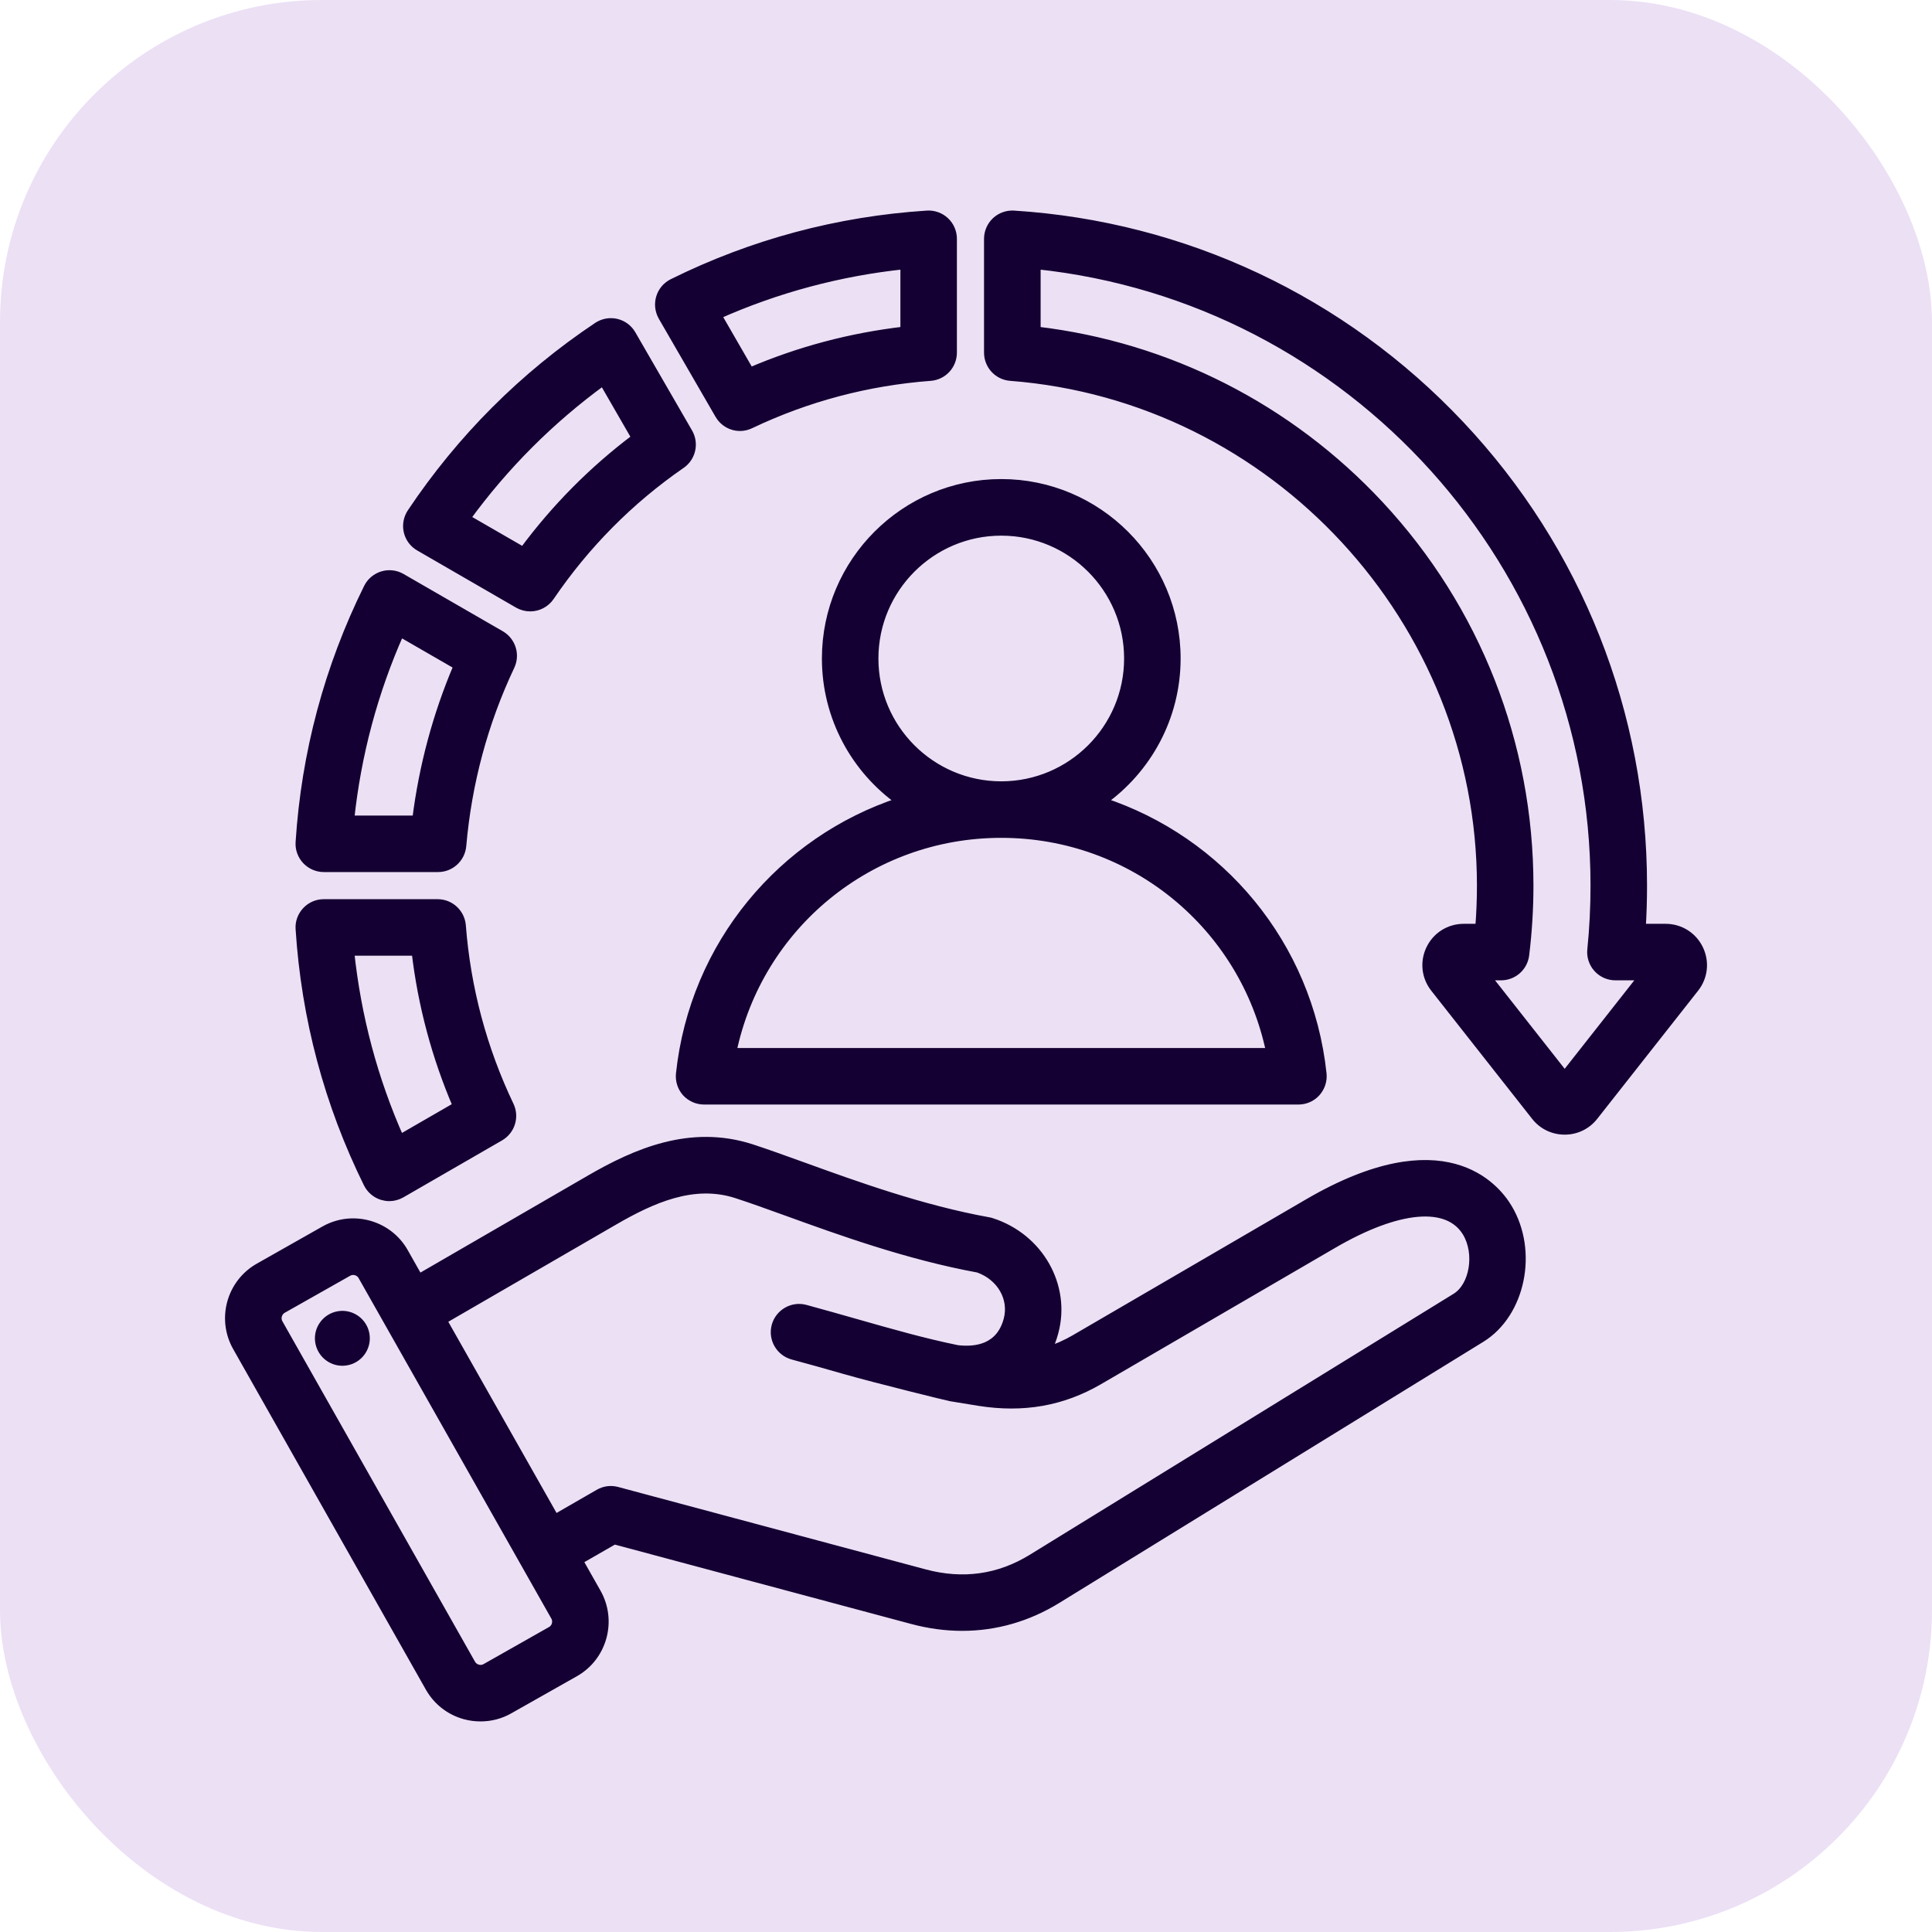 <svg width="24" height="24" viewBox="0 0 24 24" fill="none" xmlns="http://www.w3.org/2000/svg">
<rect width="24" height="24" rx="4" fill="#ECE0F5"/>
<path d="M8.932 5.153C8.987 5.249 9.088 5.304 9.192 5.304C9.236 5.304 9.28 5.294 9.322 5.274C10.023 4.94 10.775 4.74 11.559 4.681C11.716 4.669 11.837 4.538 11.837 4.38V2.967C11.837 2.884 11.803 2.804 11.742 2.747C11.681 2.69 11.6 2.661 11.517 2.666C10.41 2.737 9.346 3.022 8.355 3.513C8.28 3.55 8.224 3.616 8.2 3.696C8.176 3.775 8.186 3.861 8.227 3.934L8.932 5.153ZM11.235 3.294V4.107C10.57 4.184 9.927 4.354 9.317 4.616L8.913 3.916C9.651 3.587 10.43 3.379 11.235 3.294ZM4.566 14.703C4.603 14.777 4.669 14.834 4.749 14.858C4.777 14.866 4.807 14.871 4.836 14.871C4.888 14.871 4.94 14.857 4.987 14.83L6.212 14.123C6.348 14.044 6.401 13.874 6.333 13.732C5.998 13.03 5.797 12.278 5.737 11.498C5.724 11.341 5.594 11.22 5.436 11.22H4.022C3.939 11.22 3.86 11.254 3.803 11.315C3.746 11.376 3.716 11.457 3.722 11.54C3.793 12.648 4.077 13.712 4.566 14.703ZM5.163 11.822C5.241 12.485 5.413 13.127 5.675 13.738L4.97 14.145C4.642 13.407 4.435 12.628 4.35 11.822H5.163ZM4.022 10.783H5.442C5.598 10.783 5.728 10.663 5.742 10.508C5.81 9.726 6.012 8.975 6.343 8.275C6.41 8.133 6.357 7.964 6.221 7.885L4.989 7.174C4.917 7.132 4.831 7.122 4.751 7.146C4.672 7.17 4.605 7.226 4.568 7.301C4.078 8.292 3.793 9.356 3.722 10.462C3.716 10.545 3.746 10.627 3.803 10.688C3.86 10.748 3.939 10.783 4.022 10.783ZM4.971 7.859L5.685 8.271C5.426 8.878 5.254 9.519 5.171 10.181H4.35C4.435 9.375 4.643 8.597 4.971 7.859ZM21.108 11.787C21.03 11.626 20.87 11.526 20.691 11.526H20.394C20.405 11.351 20.41 11.176 20.41 11.001C20.41 8.864 19.604 6.83 18.139 5.275C16.68 3.727 14.711 2.8 12.594 2.666C12.512 2.661 12.43 2.69 12.369 2.747C12.309 2.804 12.274 2.883 12.274 2.966V4.38C12.274 4.538 12.395 4.669 12.552 4.681C15.83 4.934 18.397 7.71 18.397 11.001C18.397 11.176 18.39 11.351 18.376 11.526H18.183C18.004 11.526 17.844 11.626 17.766 11.787C17.688 11.948 17.708 12.135 17.819 12.276L19.073 13.869C19.161 13.981 19.294 14.045 19.437 14.045C19.58 14.045 19.713 13.981 19.801 13.869L21.055 12.276C21.166 12.136 21.186 11.948 21.108 11.787ZM19.437 13.358L18.469 12.128H18.647C18.799 12.128 18.927 12.015 18.946 11.864C18.981 11.58 18.999 11.289 18.999 11.001C18.999 9.241 18.34 7.563 17.142 6.275C16.014 5.062 14.508 4.299 12.877 4.107V3.294C16.789 3.705 19.808 7.03 19.808 11.001C19.808 11.267 19.795 11.534 19.768 11.797C19.759 11.881 19.787 11.966 19.844 12.029C19.901 12.092 19.982 12.128 20.067 12.128H20.405L19.437 13.358ZM5.208 6.795L6.436 7.505C6.484 7.532 6.535 7.545 6.587 7.545C6.683 7.545 6.778 7.498 6.836 7.413C7.276 6.766 7.824 6.213 8.464 5.771C8.593 5.682 8.632 5.509 8.554 5.373L7.849 4.153C7.808 4.081 7.738 4.029 7.657 4.01C7.576 3.991 7.49 4.007 7.421 4.053C6.501 4.668 5.723 5.447 5.108 6.367C5.062 6.437 5.046 6.522 5.065 6.603C5.084 6.684 5.136 6.754 5.208 6.795ZM7.492 4.738L7.896 5.438C7.365 5.837 6.897 6.309 6.5 6.846L5.793 6.438C6.269 5.784 6.839 5.214 7.492 4.738ZM16.253 14.94L13.35 16.631C13.239 16.695 13.127 16.745 13.012 16.78C13.047 16.709 13.076 16.632 13.098 16.55C13.253 15.973 12.911 15.372 12.32 15.181C12.307 15.176 12.294 15.173 12.281 15.171C11.45 15.021 10.629 14.724 9.969 14.485C9.738 14.402 9.521 14.323 9.336 14.263C8.576 14.017 7.894 14.319 7.326 14.648L5.204 15.877L5.022 15.555C4.927 15.386 4.77 15.264 4.583 15.212C4.395 15.16 4.198 15.184 4.029 15.28L3.215 15.741C2.865 15.939 2.742 16.384 2.94 16.734L5.334 20.965C5.43 21.134 5.586 21.256 5.774 21.308C5.839 21.326 5.905 21.334 5.97 21.334C6.094 21.334 6.217 21.303 6.327 21.24L7.142 20.779C7.311 20.683 7.432 20.527 7.484 20.34C7.536 20.152 7.512 19.955 7.417 19.786L7.191 19.387L7.631 19.134L11.331 20.125C11.54 20.181 11.748 20.209 11.953 20.209C12.367 20.209 12.766 20.095 13.132 19.87L18.4 16.626C18.899 16.319 19.059 15.545 18.734 15.004C18.577 14.741 17.934 13.961 16.253 14.94ZM6.904 20.179C6.899 20.198 6.884 20.233 6.845 20.255L6.031 20.716C5.992 20.738 5.954 20.733 5.935 20.727C5.916 20.722 5.881 20.707 5.858 20.668L3.464 16.437C3.43 16.378 3.452 16.299 3.511 16.265L4.326 15.804C4.348 15.792 4.369 15.788 4.387 15.788C4.401 15.788 4.413 15.79 4.422 15.793C4.441 15.798 4.476 15.813 4.498 15.852L6.893 20.083C6.915 20.122 6.909 20.16 6.904 20.179ZM18.084 16.114L12.816 19.358C12.409 19.608 11.962 19.671 11.487 19.544L7.666 18.52C7.589 18.499 7.507 18.51 7.438 18.55L6.895 18.863L5.501 16.401L7.628 15.169C8.103 14.894 8.617 14.663 9.15 14.836C9.326 14.893 9.529 14.966 9.764 15.051C10.44 15.296 11.279 15.599 12.152 15.759C12.432 15.858 12.588 16.128 12.517 16.394C12.423 16.744 12.129 16.787 11.894 16.76C11.469 16.673 11.065 16.557 10.636 16.435C10.432 16.377 10.221 16.317 10.004 16.258C9.844 16.215 9.678 16.311 9.635 16.471C9.592 16.632 9.688 16.797 9.848 16.84C10.061 16.897 10.269 16.956 10.471 17.014C10.915 17.141 11.796 17.355 11.798 17.355L12.159 17.414C12.71 17.502 13.198 17.416 13.653 17.151L16.556 15.461C17.368 14.987 17.989 14.932 18.218 15.313C18.373 15.573 18.306 15.977 18.084 16.114ZM4.541 16.583C4.564 16.742 4.454 16.89 4.295 16.913C4.136 16.936 3.989 16.826 3.965 16.667C3.942 16.508 4.052 16.361 4.211 16.337C4.37 16.314 4.518 16.424 4.541 16.583ZM14.616 8.18C14.616 6.979 13.639 6.001 12.438 6.001C11.237 6.001 10.26 6.979 10.26 8.18C10.26 8.912 10.623 9.561 11.18 9.956C9.718 10.436 8.619 11.732 8.447 13.338C8.438 13.423 8.465 13.508 8.522 13.572C8.58 13.635 8.661 13.671 8.746 13.671H16.129C16.215 13.671 16.296 13.635 16.353 13.572C16.41 13.508 16.438 13.423 16.429 13.338C16.257 11.732 15.158 10.436 13.696 9.956C14.252 9.561 14.616 8.912 14.616 8.18ZM15.778 13.069H9.098C9.423 11.502 10.803 10.358 12.437 10.358C12.437 10.358 12.438 10.358 12.438 10.358H12.439C14.073 10.358 15.453 11.502 15.778 13.069ZM12.438 9.756C12.438 9.756 12.437 9.756 12.437 9.756C11.568 9.755 10.862 9.049 10.862 8.18C10.862 7.311 11.569 6.604 12.438 6.604C13.307 6.604 14.014 7.311 14.014 8.18C14.014 9.049 13.308 9.755 12.439 9.756C12.439 9.756 12.438 9.756 12.438 9.756Z" fill="#140032" stroke="#140032" stroke-width="0.1"/>
</svg>
